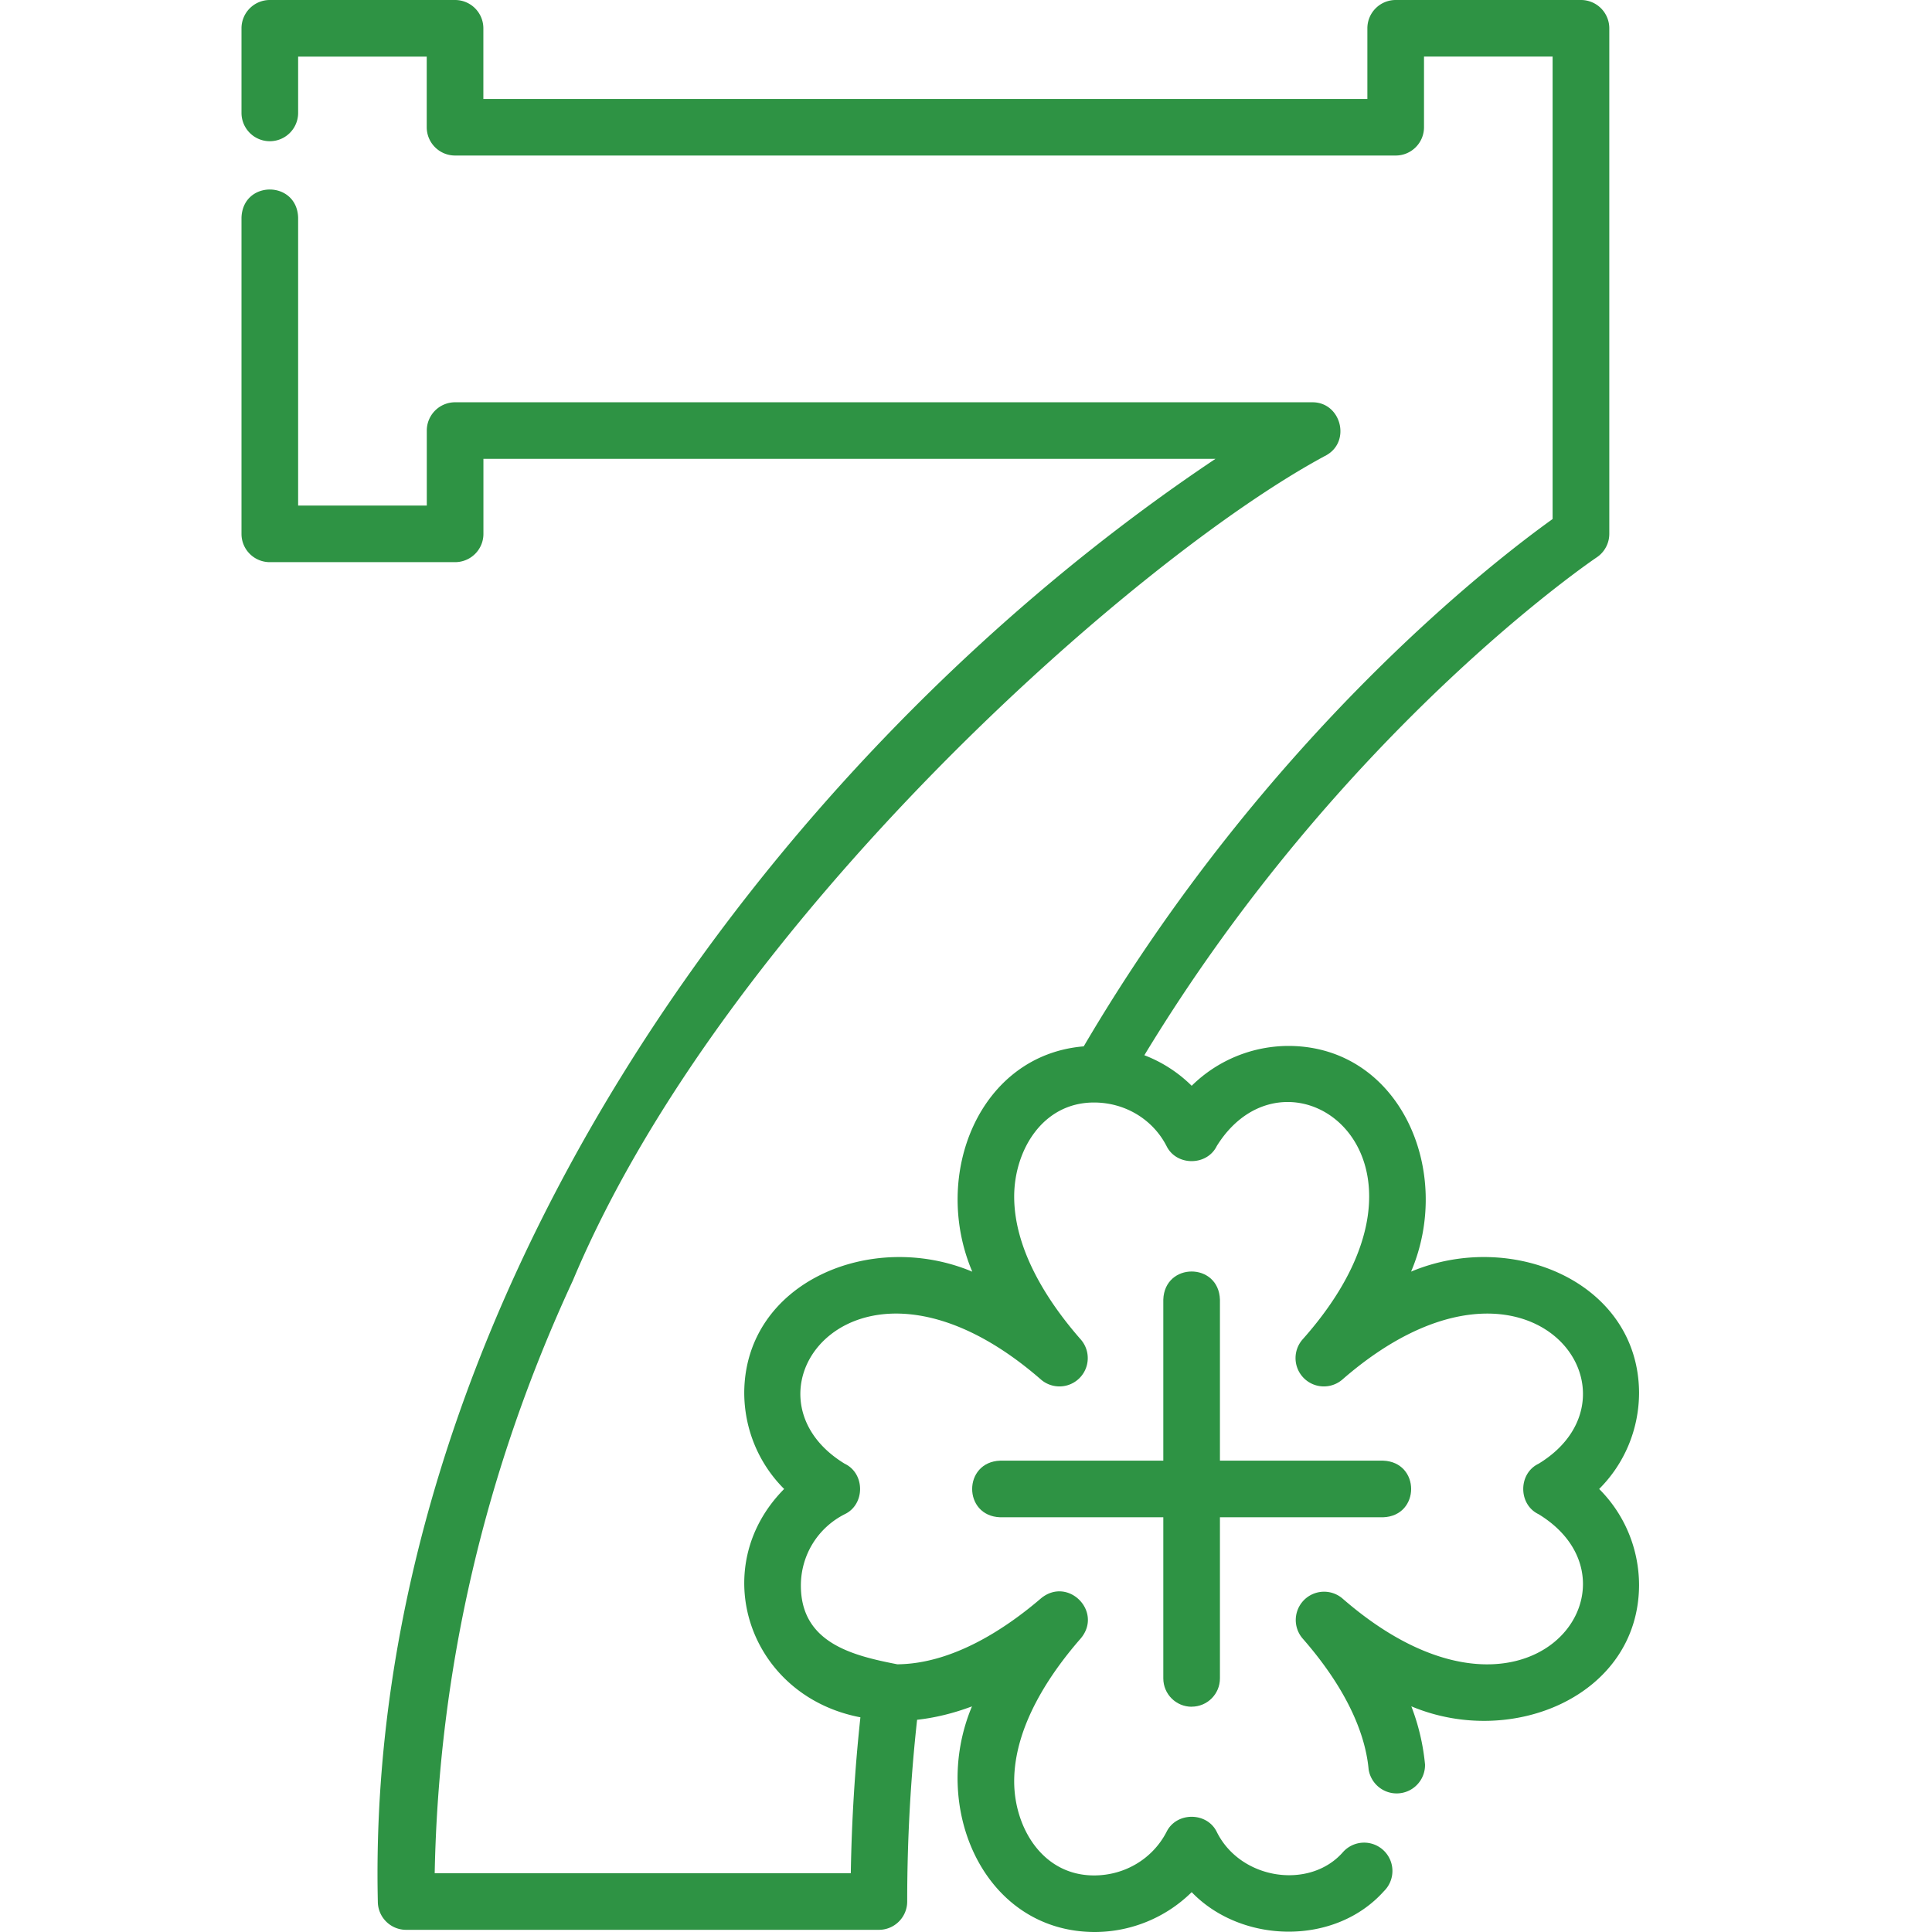 <svg width="32" height="32" fill="none" xmlns="http://www.w3.org/2000/svg"><path d="M27.148 23.062c-.014-1.824-2.104-2.702-3.776-2 .71-1.669-.19-3.725-2.017-3.738a2.29 2.29 0 0 0-1.617.66 2.265 2.265 0 0 0-.784-.506c3.268-5.392 7.448-8.216 7.491-8.245a.469.469 0 0 0 .21-.39V.469a.469.469 0 0 0-.47-.469h-3.068a.469.469 0 0 0-.469.469v1.17H8.006V.468A.469.469 0 0 0 7.537 0H4.47A.469.469 0 0 0 4 .469V1.87a.469.469 0 1 0 .938 0V.938h2.13v1.169c0 .259.21.469.47.469h15.579c.259 0 .469-.21.469-.469V.937h2.13v7.66c-.935.669-4.736 3.577-7.766 8.734-1.73.143-2.528 2.127-1.846 3.732-1.673-.704-3.763.175-3.777 1.999 0 .613.243 1.183.661 1.6-1.294 1.305-.59 3.428 1.263 3.782a28.514 28.514 0 0 0-.159 2.582H7.2c.065-3.381.835-6.683 2.29-9.82 2.483-5.92 9.32-11.98 12.48-13.667.41-.232.24-.876-.231-.876H7.537a.469.469 0 0 0-.468.468v1.243H4.938v-4.77c-.02-.618-.916-.622-.938 0v5.239c0 .259.21.468.469.468h3.068c.26 0 .47-.21.47-.468V7.6h12.125C12.68 12.583 6.04 21.81 6.258 31.495c0 .259.21.469.469.469h7.83c.259 0 .469-.21.469-.469 0-1.01.055-2.02.164-3.01.298-.033.602-.107.909-.222-.701 1.667.193 3.725 2.021 3.737a2.29 2.29 0 0 0 1.618-.66c.822.854 2.368.896 3.183-.015a.469.469 0 1 0-.68-.645c-.547.621-1.691.46-2.087-.337-.163-.335-.67-.335-.833 0-.23.444-.69.72-1.2.72-.86 0-1.323-.803-1.323-1.558 0-.917.6-1.793 1.103-2.368.371-.443-.211-1.031-.658-.664-.577.495-1.457 1.085-2.38 1.093-.739-.144-1.598-.352-1.598-1.304 0-.502.278-.955.726-1.182.34-.161.339-.675 0-.836-1.923-1.172.199-4.054 3.252-1.393a.469.469 0 0 0 .658-.665c-.504-.574-1.103-1.45-1.103-2.367 0-.755.463-1.558 1.322-1.558.512 0 .972.276 1.201.72.163.335.67.334.833 0 1.183-1.9 4.111.181 1.42 3.205a.469.469 0 0 0 .658.665c3.053-2.66 5.176.22 3.252 1.393-.339.161-.339.675 0 .836 1.925 1.175-.202 4.052-3.252 1.393a.469.469 0 0 0-.657.665c.655.747 1.033 1.498 1.094 2.171a.47.47 0 0 0 .934-.083 3.632 3.632 0 0 0-.227-.964c1.672.702 3.759-.179 3.772-2 0-.613-.243-1.183-.661-1.6.418-.417.661-.987.661-1.6Z" fill="#2E9344"/><path d="M19.737 28.268c.26 0 .469-.21.469-.469v-2.668h2.702c.62-.022.62-.916 0-.938h-2.702v-2.668c-.021-.62-.916-.62-.938 0v2.668h-2.701c-.62.022-.62.917 0 .938h2.701v2.668c0 .26.21.47.47.47Z" fill="#2E9344"/></svg>